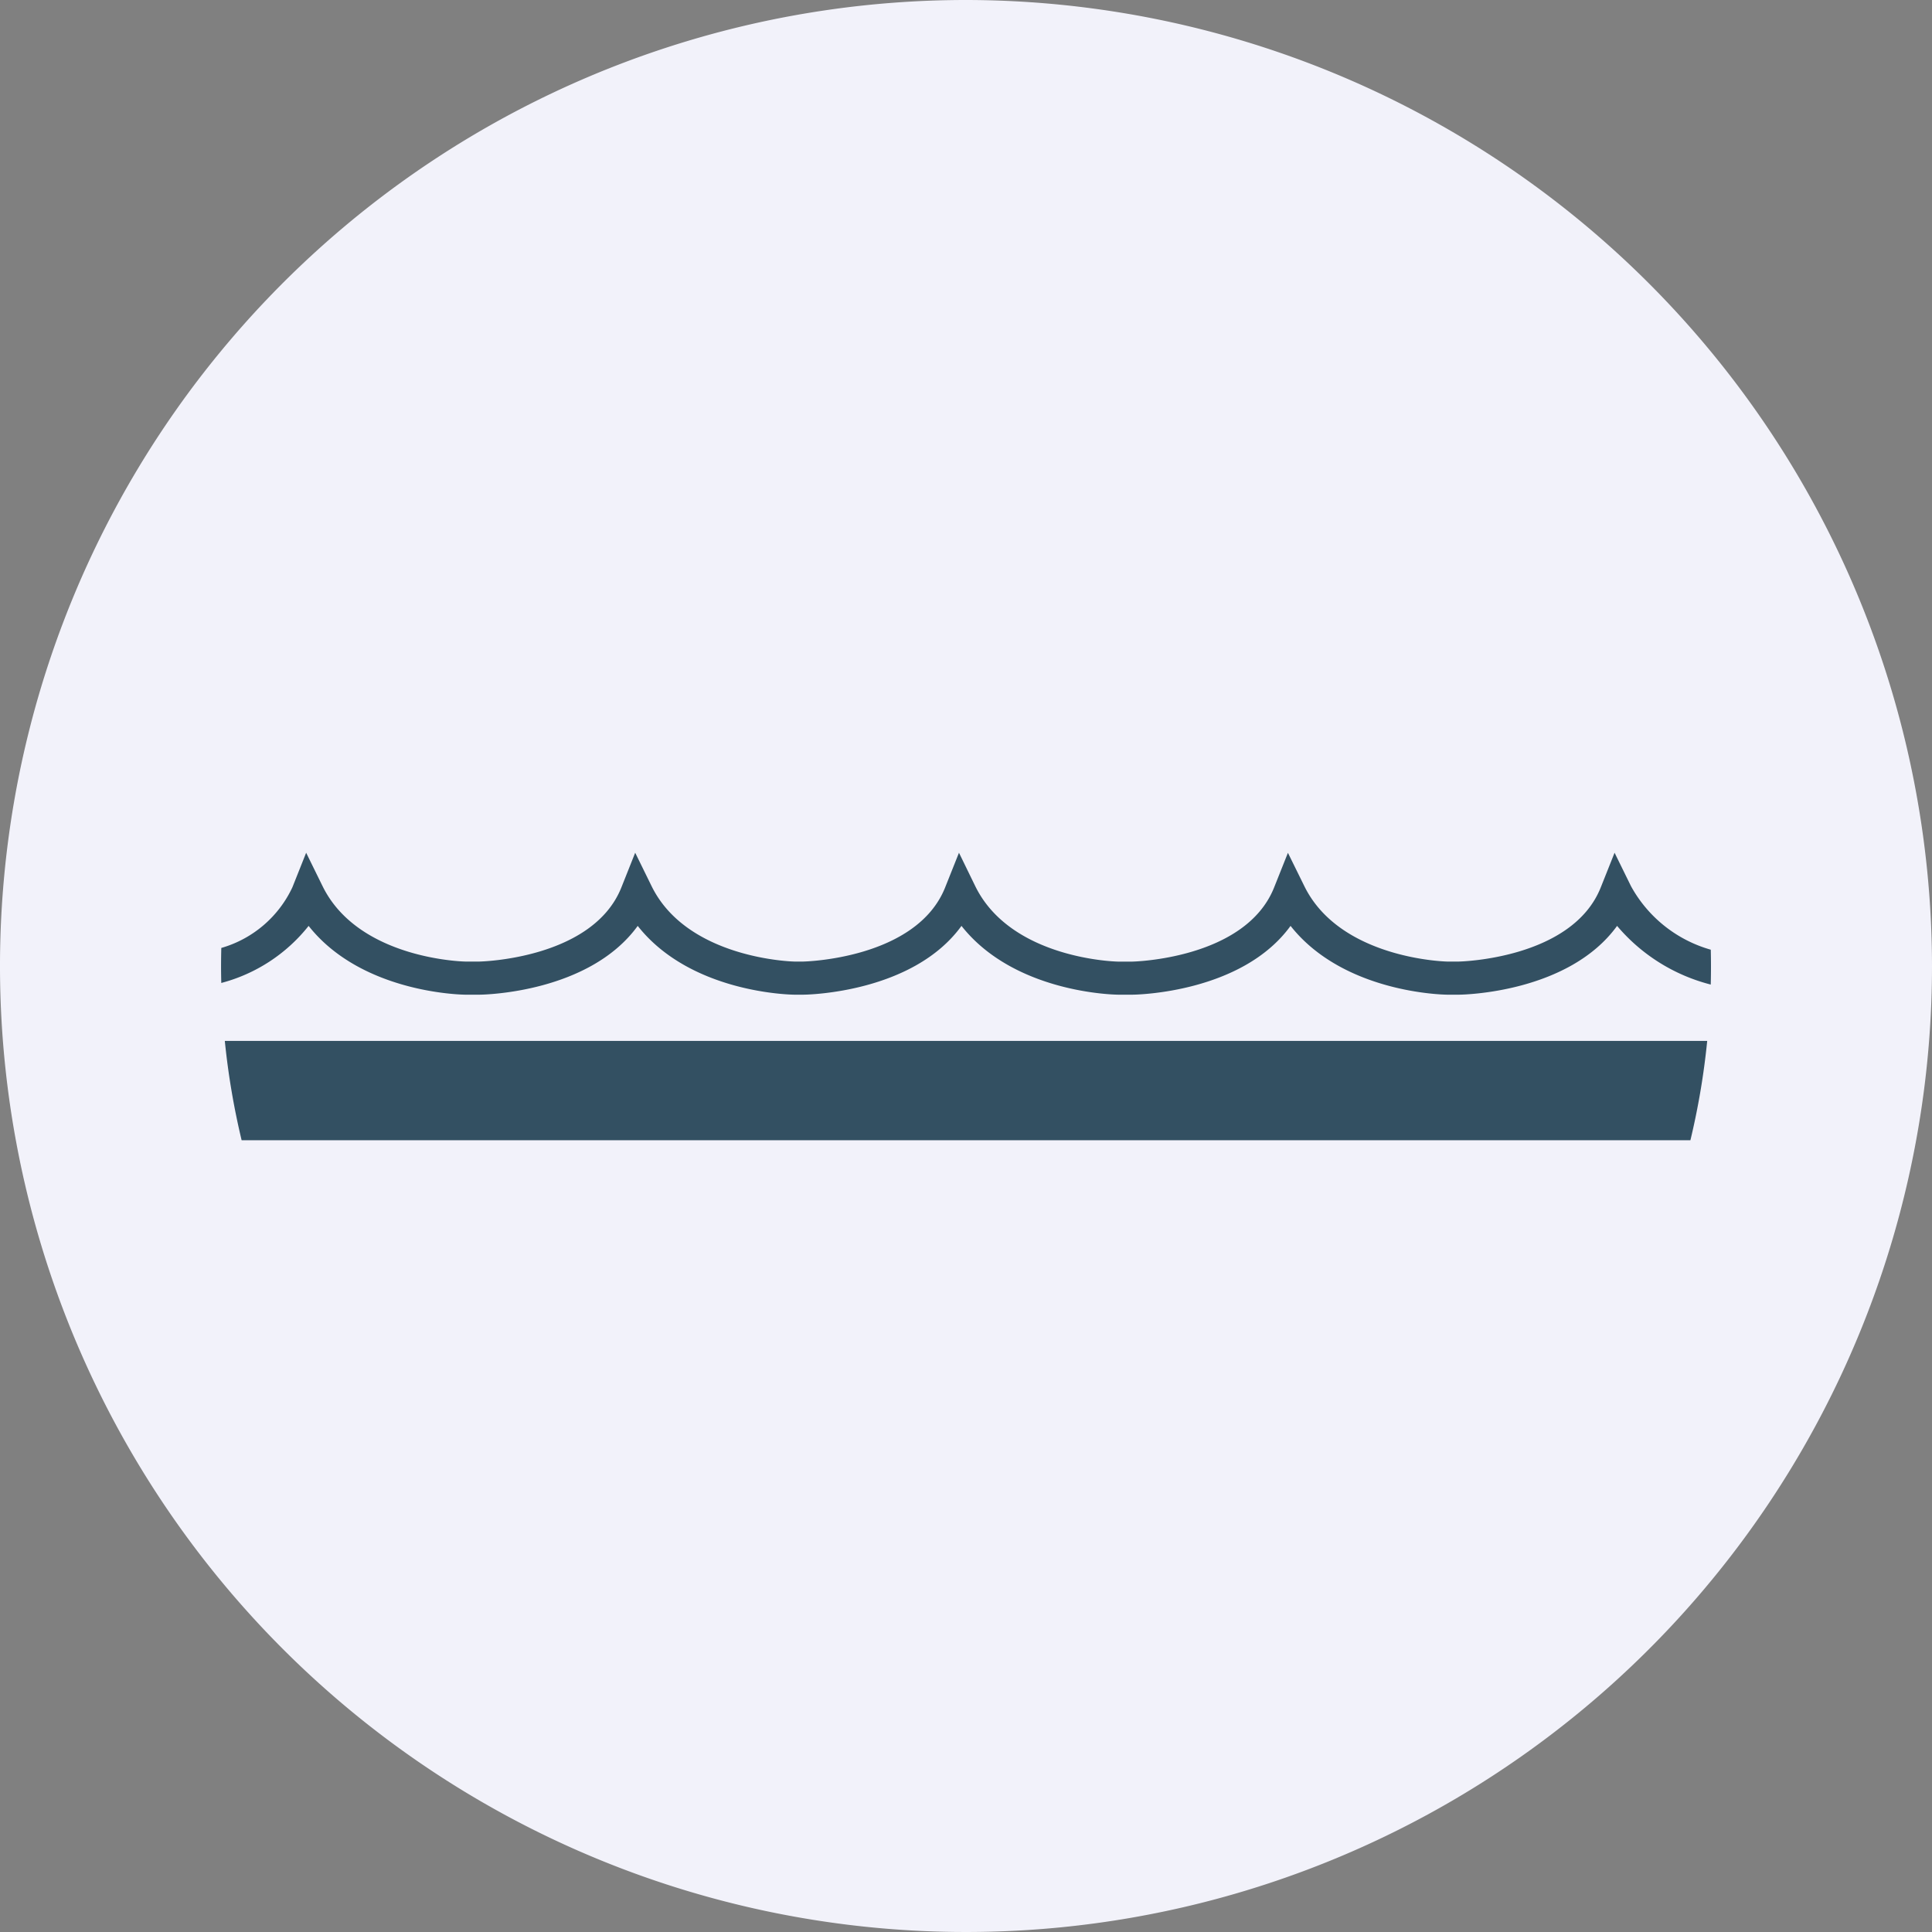 <svg xmlns="http://www.w3.org/2000/svg" width="110" height="110" viewBox="0 0 110 110">
  <rect x="0" y="0" width="110" height="110" fill="#808080" stroke="none"/>
  <g id="sensibilite_picto_oui" transform="translate(1186 9256)">
    <path id="Tracé_83" data-name="Tracé 83" d="M110,55A55,55,0,1,1,55,0a55.059,55.059,0,0,1,55,55" transform="translate(-1186 -9256)" fill="#f2f2fa"/>
    <path id="Tracé_84" data-name="Tracé 84" d="M13.754,64.92H96.245a41.951,41.951,0,0,0,.956-5.655H12.8a42.431,42.431,0,0,0,.957,5.655" transform="translate(-1186 -9256)" fill="#335062"/>
    <path id="Tracé_85" data-name="Tracé 85" d="M17.571,52.716c3,3.8,8.639,3.914,8.914,3.917H27.3c.282,0,6.254-.117,9.009-3.916,2.994,3.8,8.637,3.913,8.912,3.916h.513c.282,0,6.254-.117,9.009-3.917,2.995,3.8,8.639,3.914,8.914,3.917h.813c.282,0,6.254-.117,9.009-3.917,3,3.8,8.638,3.914,8.914,3.917h.67c.281,0,6.253-.117,9.007-3.916a10.326,10.326,0,0,0,5.333,3.34q.014-.525.013-1.055,0-.466-.011-.93a7.524,7.524,0,0,1-4.542-3.615l-.936-1.906-.786,1.973c-1.628,4.089-8.036,4.223-8.089,4.223H82.4c-.061,0-6.093-.138-8.135-4.291l-.936-1.9-.785,1.97c-1.629,4.09-8.037,4.224-8.091,4.224h-.791c-.06,0-6.083-.119-8.132-4.29L54.6,48.552l-.786,1.971c-1.628,4.09-8.037,4.224-8.09,4.224h-.49c-.061,0-6.092-.138-8.133-4.29l-.936-1.906-.785,1.972c-1.628,4.09-8.037,4.224-8.09,4.224H26.5c-.061,0-6.083-.119-8.133-4.29l-.936-1.905-.785,1.971A6.428,6.428,0,0,1,12.6,53.972q-.013.514-.014,1.03c0,.323.005.644.013.964a9.4,9.4,0,0,0,4.973-3.25" transform="translate(-1186 -9256)" fill="#335062"/>
  </g>
</svg>
